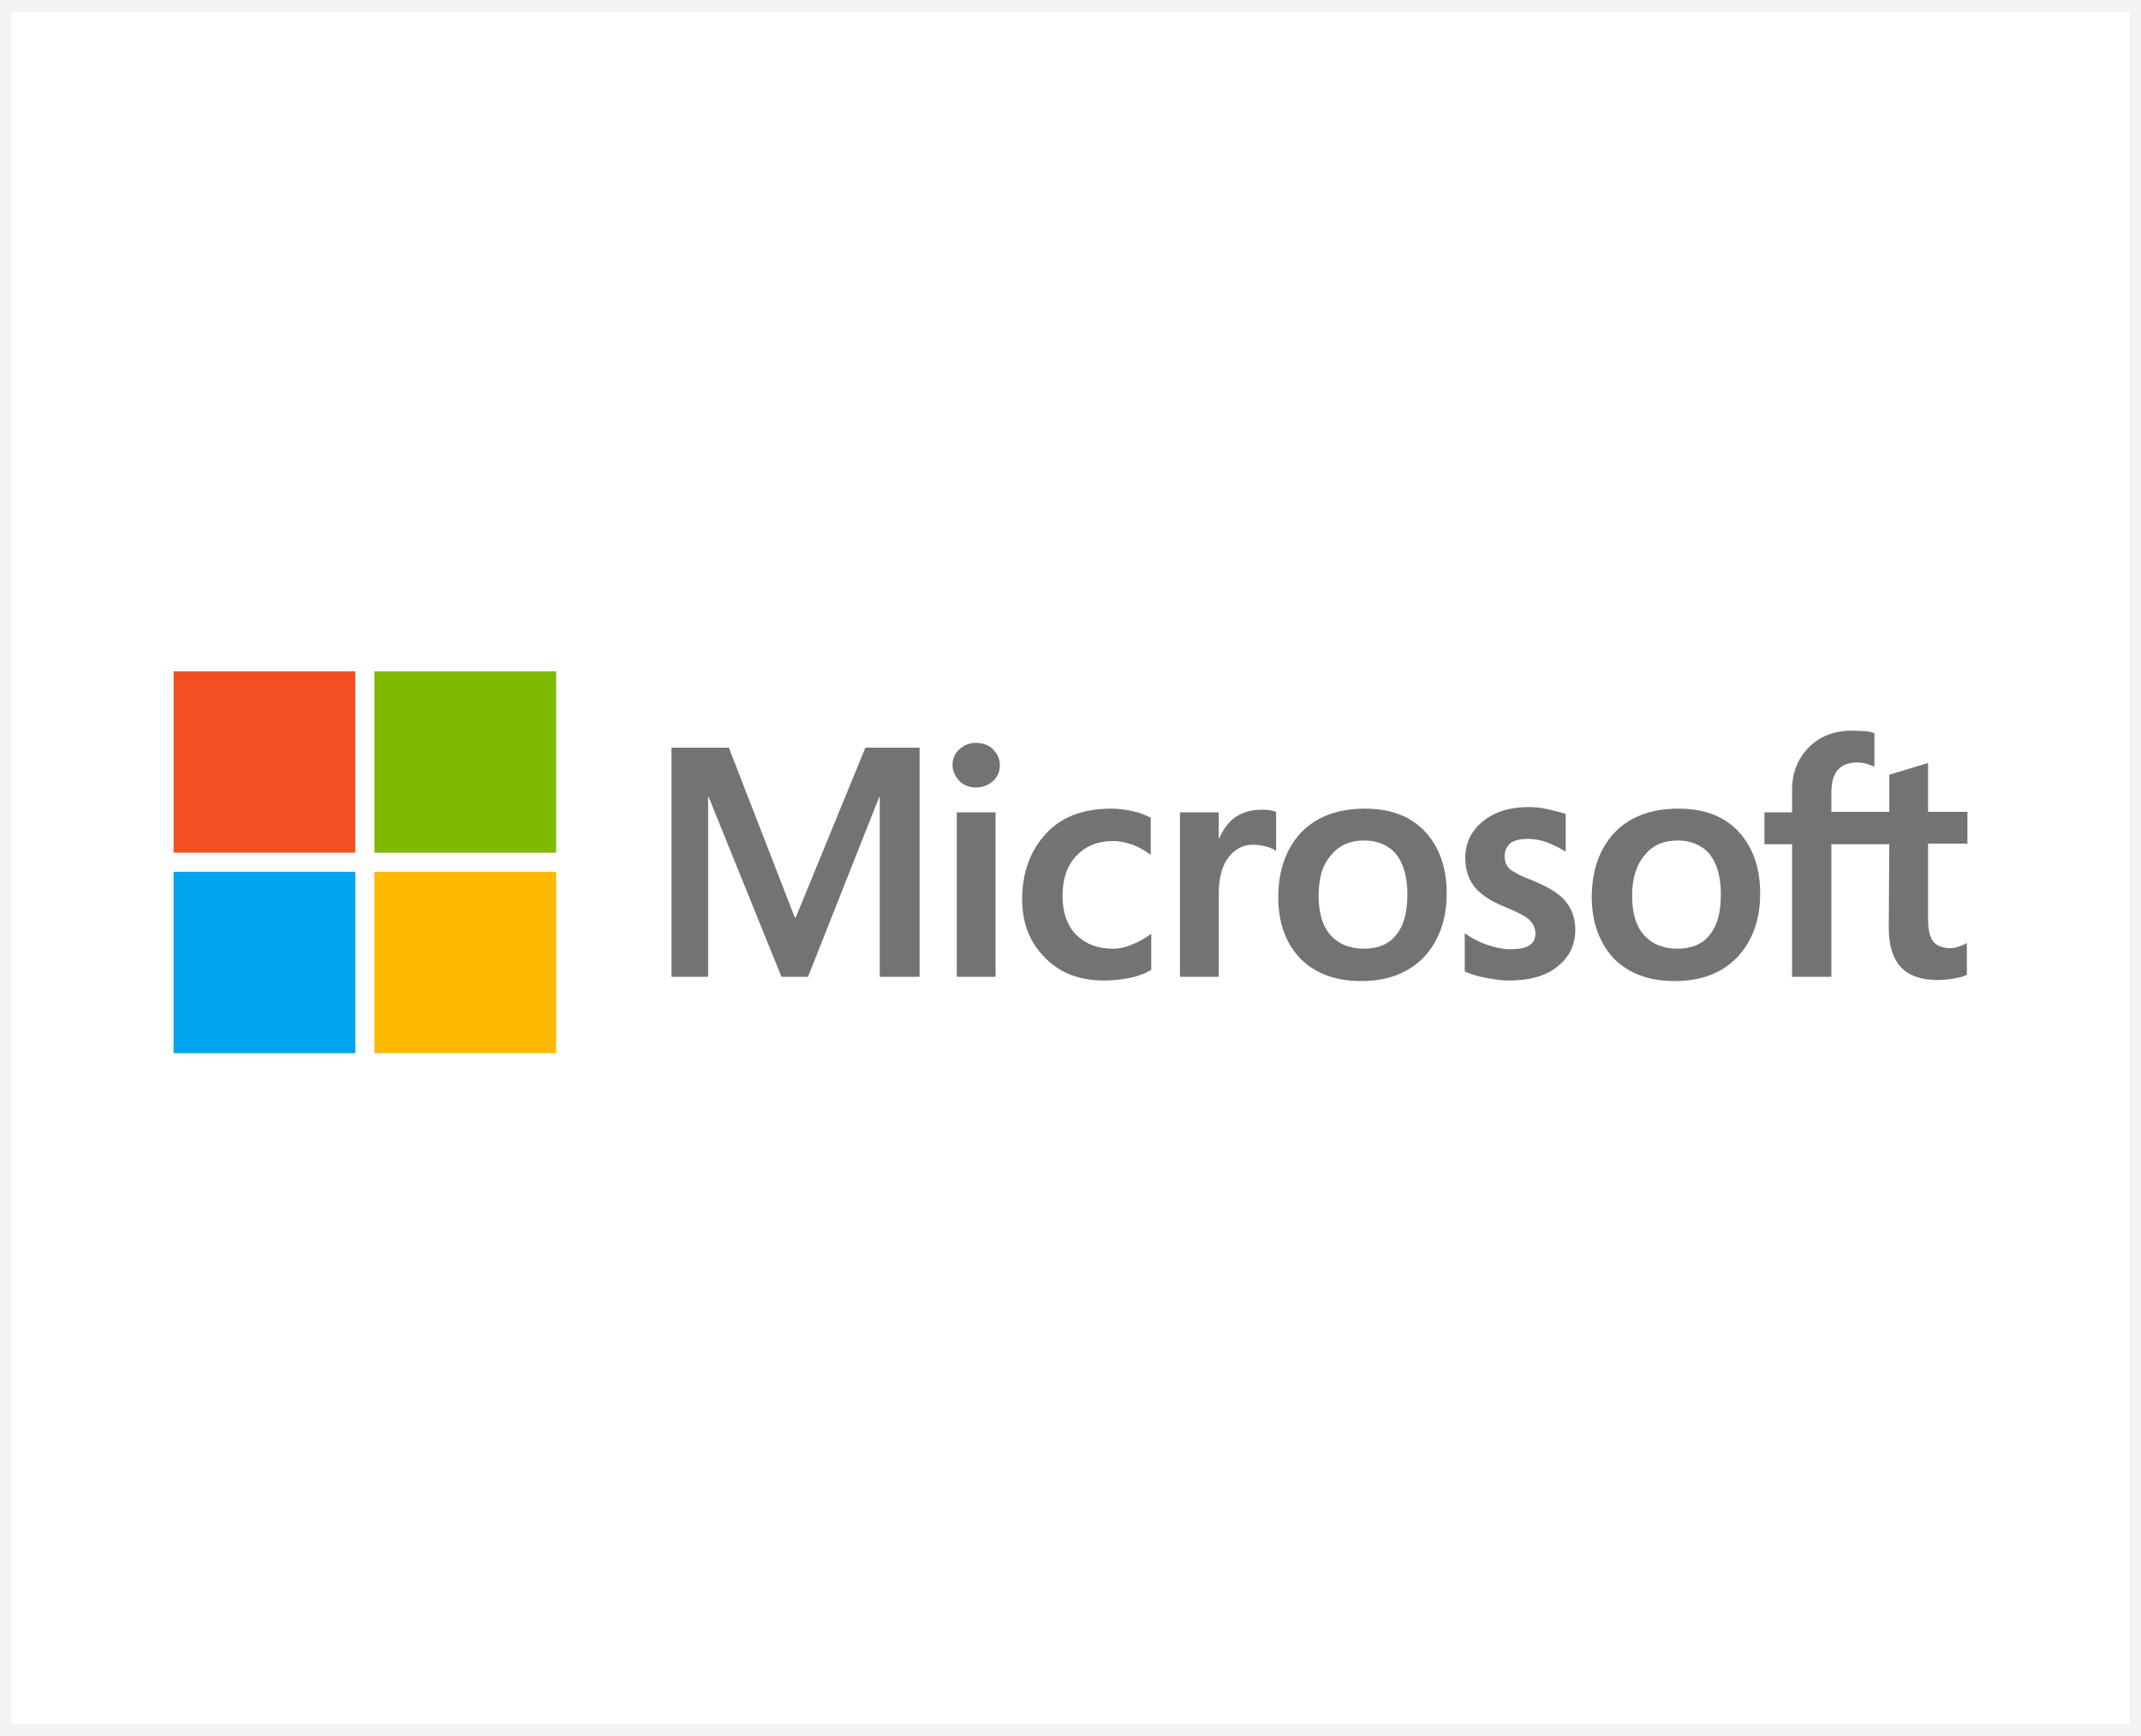 <svg xmlns="http://www.w3.org/2000/svg" width="185" height="150" viewBox="0 0 185 150" fill="none"><rect x="0" y="0" width="185" height="150" fill="#333333" stroke="none"/><g clip-path="url(#clip0_203_616)"><rect width="185" height="150" fill="white"></rect><rect x="0.5" y="0.5" width="184" height="149" fill="white" stroke="#F3F3F4"></rect><g clip-path="url(#clip1_203_616)"><path d="M79.461 64.6V84.4H76.018V68.862H75.972L69.82 84.4H67.524L61.234 68.862H61.188V84.4H58.02V64.6H62.979L68.672 79.267H68.763L74.778 64.6H79.461ZM82.308 66.112C82.308 65.562 82.491 65.104 82.904 64.737C83.318 64.371 83.777 64.188 84.328 64.188C84.925 64.188 85.43 64.371 85.797 64.737C86.164 65.104 86.394 65.562 86.394 66.112C86.394 66.662 86.21 67.121 85.797 67.487C85.384 67.854 84.925 68.037 84.328 68.037C83.731 68.037 83.272 67.854 82.904 67.487C82.537 67.075 82.308 66.617 82.308 66.112ZM86.026 70.192V84.4H82.675V70.192H86.026ZM96.173 81.971C96.678 81.971 97.229 81.879 97.826 81.604C98.423 81.375 98.974 81.054 99.479 80.688V83.804C98.928 84.125 98.331 84.354 97.642 84.492C96.954 84.629 96.219 84.721 95.393 84.721C93.281 84.721 91.582 84.079 90.296 82.75C88.965 81.421 88.322 79.725 88.322 77.708C88.322 75.417 89.011 73.537 90.342 72.071C91.674 70.604 93.556 69.871 96.035 69.871C96.678 69.871 97.321 69.963 97.918 70.1C98.561 70.237 99.066 70.467 99.433 70.65V73.858C98.928 73.492 98.377 73.171 97.872 72.987C97.321 72.804 96.77 72.667 96.219 72.667C94.888 72.667 93.832 73.079 93.005 73.95C92.179 74.821 91.811 75.967 91.811 77.433C91.811 78.854 92.225 80 93.005 80.779C93.786 81.558 94.842 81.971 96.173 81.971ZM108.983 69.963C109.258 69.963 109.488 69.963 109.717 70.008C109.947 70.054 110.131 70.1 110.268 70.146V73.537C110.085 73.4 109.855 73.263 109.488 73.171C109.12 73.079 108.753 72.987 108.248 72.987C107.422 72.987 106.733 73.354 106.182 74.042C105.631 74.729 105.31 75.783 105.31 77.25V84.4H101.958V70.192H105.31V72.438H105.356C105.677 71.658 106.136 71.062 106.733 70.604C107.376 70.192 108.11 69.963 108.983 69.963ZM110.452 77.525C110.452 75.188 111.141 73.308 112.426 71.933C113.758 70.558 115.594 69.871 117.936 69.871C120.139 69.871 121.884 70.513 123.124 71.842C124.363 73.171 125.006 74.958 125.006 77.204C125.006 79.496 124.317 81.329 123.032 82.704C121.7 84.079 119.91 84.767 117.614 84.767C115.41 84.767 113.666 84.125 112.38 82.842C111.095 81.513 110.452 79.725 110.452 77.525ZM113.941 77.388C113.941 78.854 114.263 80 114.951 80.779C115.64 81.558 116.604 81.971 117.844 81.971C119.037 81.971 120.002 81.604 120.644 80.779C121.287 80 121.609 78.854 121.609 77.296C121.609 75.783 121.287 74.638 120.644 73.812C120.002 73.033 119.038 72.621 117.89 72.621C116.65 72.621 115.732 73.033 115.043 73.858C114.263 74.729 113.941 75.875 113.941 77.388ZM130.011 73.95C130.011 74.408 130.148 74.821 130.47 75.096C130.791 75.371 131.434 75.692 132.49 76.104C133.821 76.654 134.785 77.25 135.29 77.892C135.841 78.579 136.117 79.358 136.117 80.321C136.117 81.65 135.612 82.704 134.556 83.529C133.546 84.354 132.123 84.721 130.378 84.721C129.781 84.721 129.138 84.629 128.404 84.492C127.669 84.354 127.072 84.171 126.567 83.942V80.642C127.164 81.054 127.853 81.421 128.541 81.65C129.23 81.879 129.873 82.017 130.47 82.017C131.204 82.017 131.801 81.925 132.123 81.696C132.49 81.467 132.673 81.146 132.673 80.642C132.673 80.183 132.49 79.817 132.123 79.45C131.755 79.129 131.021 78.763 130.011 78.35C128.771 77.846 127.899 77.25 127.394 76.608C126.889 75.967 126.613 75.142 126.613 74.133C126.613 72.85 127.118 71.796 128.128 70.971C129.138 70.146 130.47 69.733 132.077 69.733C132.582 69.733 133.133 69.779 133.729 69.917C134.326 70.054 134.877 70.192 135.29 70.329V73.583C134.831 73.308 134.326 73.033 133.729 72.804C133.133 72.575 132.536 72.483 131.985 72.483C131.342 72.483 130.837 72.621 130.516 72.85C130.194 73.171 130.011 73.492 130.011 73.95ZM137.54 77.525C137.54 75.188 138.229 73.308 139.514 71.933C140.846 70.558 142.682 69.871 145.024 69.871C147.228 69.871 148.972 70.513 150.212 71.842C151.452 73.171 152.094 74.958 152.094 77.204C152.094 79.496 151.406 81.329 150.12 82.704C148.789 84.079 146.998 84.767 144.702 84.767C142.499 84.767 140.754 84.125 139.468 82.842C138.229 81.513 137.54 79.725 137.54 77.525ZM141.029 77.388C141.029 78.854 141.351 80 142.04 80.779C142.728 81.558 143.692 81.971 144.932 81.971C146.126 81.971 147.09 81.604 147.733 80.779C148.375 80 148.697 78.854 148.697 77.296C148.697 75.783 148.375 74.638 147.733 73.812C147.09 73.033 146.126 72.621 144.978 72.621C143.738 72.621 142.82 73.033 142.131 73.858C141.397 74.729 141.029 75.875 141.029 77.388ZM163.251 72.942H158.247V84.4H154.849V72.942H152.462V70.192H154.849V68.221C154.849 66.754 155.354 65.517 156.318 64.554C157.282 63.592 158.522 63.133 160.037 63.133C160.45 63.133 160.818 63.179 161.139 63.179C161.46 63.179 161.736 63.271 161.966 63.362V66.25C161.874 66.204 161.644 66.112 161.369 66.021C161.093 65.929 160.772 65.883 160.405 65.883C159.716 65.883 159.165 66.112 158.798 66.525C158.43 66.938 158.247 67.625 158.247 68.45V70.146H163.251V66.938L166.603 65.929V70.146H170V72.896H166.603V79.542C166.603 80.412 166.786 81.008 167.062 81.375C167.383 81.742 167.888 81.925 168.577 81.925C168.761 81.925 168.99 81.879 169.266 81.787C169.541 81.696 169.771 81.604 169.954 81.467V84.217C169.725 84.354 169.403 84.446 168.898 84.537C168.393 84.629 167.934 84.675 167.429 84.675C166.006 84.675 164.95 84.308 164.261 83.575C163.572 82.842 163.205 81.696 163.205 80.183L163.251 72.942Z" fill="#737373"></path><path d="M30.702 58H15V73.675H30.702V58Z" fill="#F25022"></path><path d="M48.057 58H32.355V73.675H48.057V58Z" fill="#7FBA00"></path><path d="M30.702 75.325H15V91H30.702V75.325Z" fill="#00A4EF"></path><path d="M48.057 75.325H32.355V91H48.057V75.325Z" fill="#FFB900"></path></g></g><defs><clipPath id="clip0_203_616"><rect width="185" height="150" fill="white"></rect></clipPath><clipPath id="clip1_203_616"><rect width="155" height="33" fill="white" transform="translate(15 58)"></rect></clipPath></defs></svg>